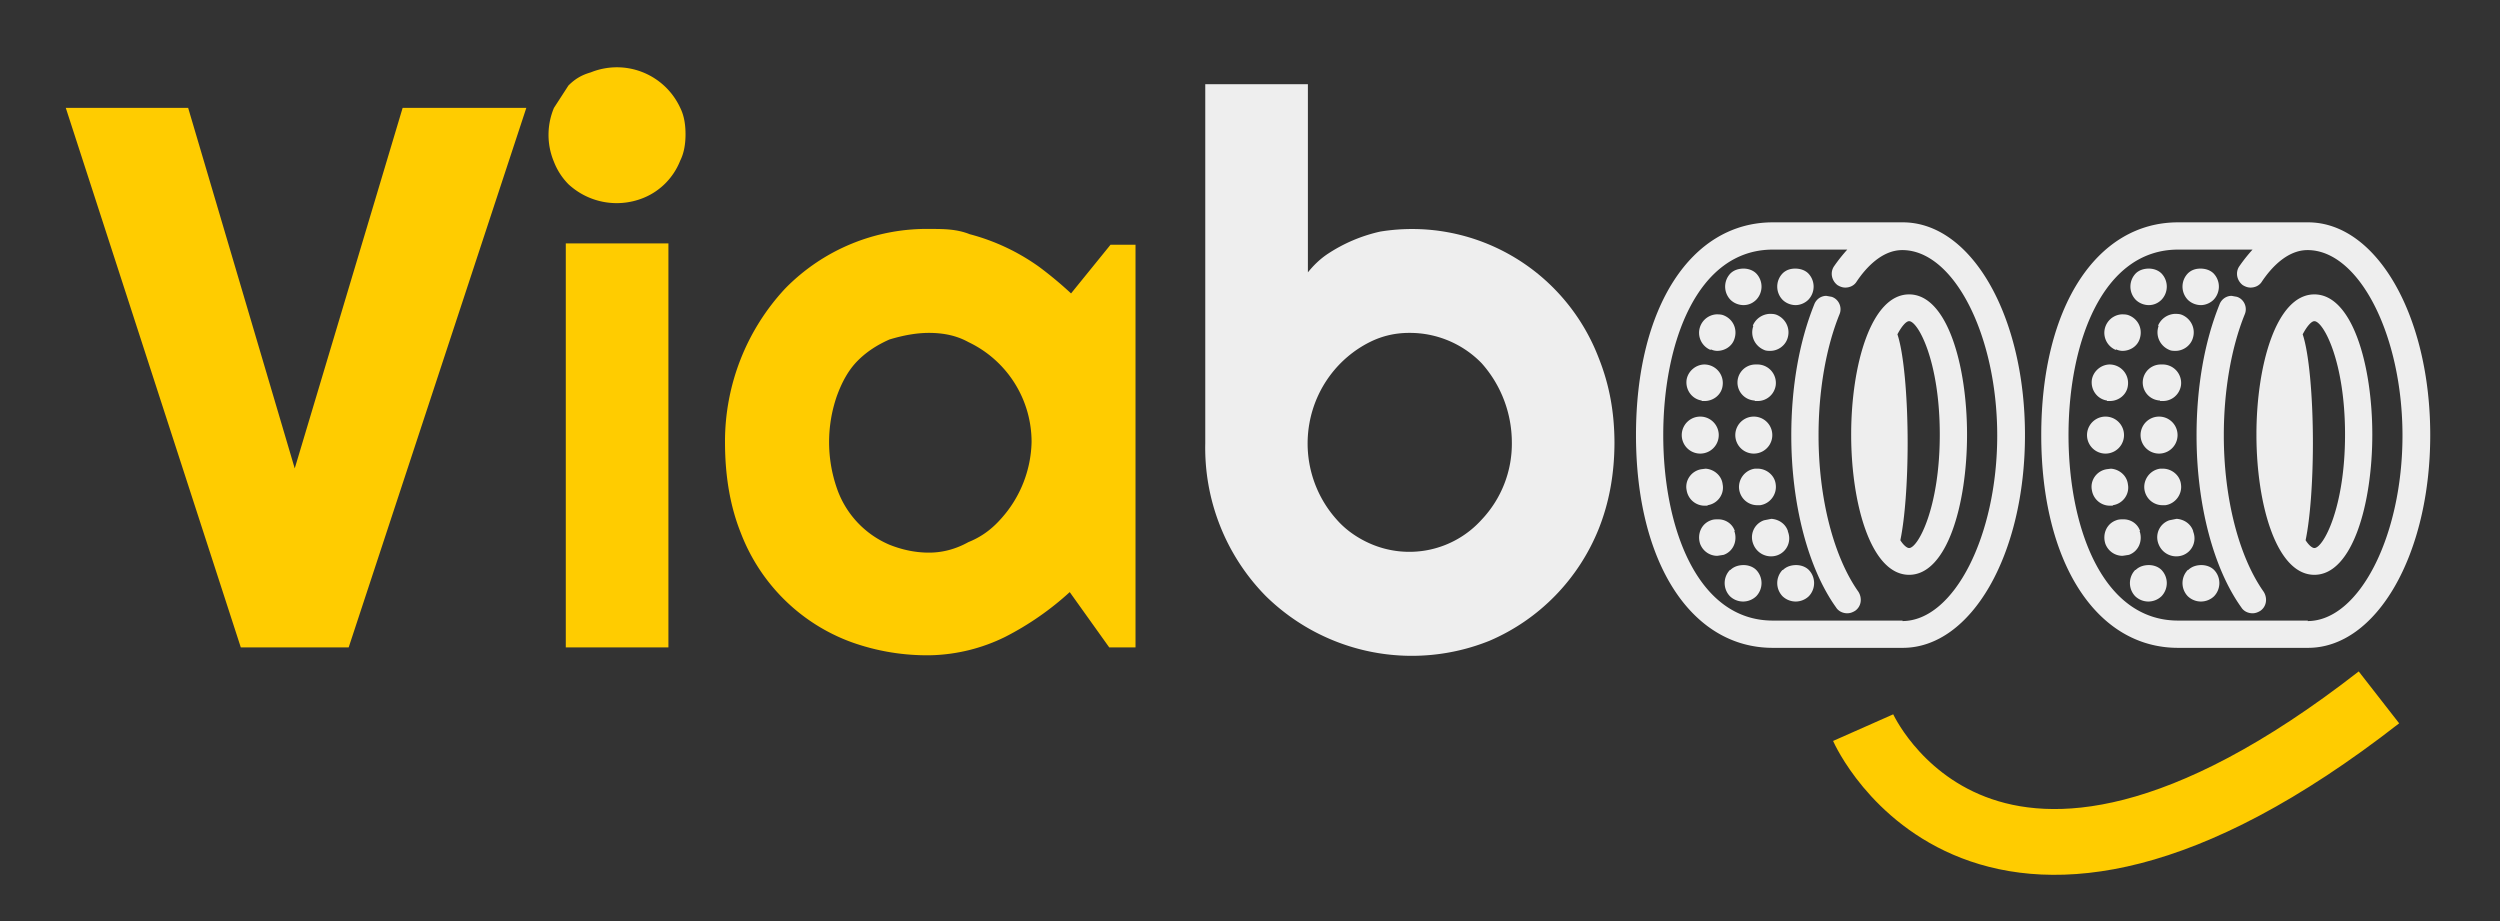 <?xml version="1.0" encoding="UTF-8" standalone="no"?>
<svg
   width="190"
   height="70"
   viewBox="0 0 190 70"
   preserveAspectRatio="xMidYMid"
   shape-rendering="geometricPrecision"
   version="1.1"
   id="svg15"
   sodipodi:docname="logo.svg"
   inkscape:version="1.1.1 (3bf5ae0d25, 2021-09-20)"
   xmlns:inkscape="http://www.inkscape.org/namespaces/inkscape"
   xmlns:sodipodi="http://sodipodi.sourceforge.net/DTD/sodipodi-0.dtd"
   xmlns:xlink="http://www.w3.org/1999/xlink"
   xmlns="http://www.w3.org/2000/svg"
   xmlns:svg="http://www.w3.org/2000/svg">
  <rect x="0" y="0" width="190" height="70" fill="#333333" stroke="none"/>
  <sodipodi:namedview
     id="namedview17"
     pagecolor="#ffffff"
     bordercolor="#666666"
     borderopacity="1.0"
     inkscape:pageshadow="2"
     inkscape:pageopacity="0.0"
     inkscape:pagecheckerboard="0"
     showgrid="false"
     inkscape:zoom="5.8"
     inkscape:cx="94.913793"
     inkscape:cy="34.913793"
     inkscape:window-width="1920"
     inkscape:window-height="1137"
     inkscape:window-x="3832"
     inkscape:window-y="-8"
     inkscape:window-maximized="1"
     inkscape:current-layer="svg15" />
  <defs
     id="defs3">
    <path
       id="a"
       fill="#eee"
       d="M4036 854c-168 0-281 175-281 437 0 261 113 437 281 437h267c141 0 251-192 251-437s-110-437-251-437zm0 56h153c-9 10-18 21-27 34s-5 30 7 39c5 3 10 5 16 5 9 0 18-4 23-12 20-30 53-65 94-65 106 0 195 175 195 381s-89 381-195 381l1-1h-267c-155 0-225-191-225-381s70-381 225-381zm-60 39c-10 0-20 3-27 10a39 39 0 000 54c7 7 17 11 27 11s19-4 26-11a39 39 0 000-54c-7-7-17-10-26-10zm0 75h-1zm106-75c-10 0-19 3-26 10a39 39 0 000 54c7 7 17 11 27 11 9 0 19-4 26-11a39 39 0 000-54c-7-7-17-10-27-10zm1 75h-1zm233-22c-78 0-119 145-119 288s41 288 119 288 119-145 119-288-41-288-119-288zm-170 3c-11 0-21 7-25 18-31 77-47 170-47 269 0 140 34 272 92 353 5 8 14 12 23 12 6 0 11-2 16-5 13-9 15-26 7-39-51-72-82-192-82-321v-1c0-90 15-179 43-248 6-14-1-31-16-36zm-117 37c-15 1-28 10-34 24l1 1c-7 20 3 41 22 49 4 2 9 2 13 2 15 0 30-10 35-25 7-20-3-41-22-49-5-2-10-2-15-2zm-109 1a38 38 0 00-12 73l1-1c4 2 9 3 13 3 15 0 30-9 35-24 7-20-2-41-22-49-5-2-10-2-15-2zm396 14c18 0 63 81 63 233 0 151-45 233-63 233-4 0-11-5-18-16a34 242 0 0015-199 34 242 0 00-21-224c9-17 18-27 24-27zm-422 89c-17 1-32 14-35 31-3 21 11 40 31 43v1h6c18 0 35-13 37-32a38 38 0 00-39-43zm108 0a37 37 0 00-3 74v1h6c18 0 34-13 37-32a38 38 0 00-40-43zm-115 107a38 38 0 100 76 38 38 0 000-76zm110 0a38 38 0 100 76 38 38 0 000-76zm10 107h-8c-21 3-35 23-32 43 3 19 19 32 37 32h6c21-3 35-23 32-43-2-18-18-31-35-32zm-109 0l-8 1c-21 3-35 23-31 43 3 19 19 32 37 32h6v-1c21-3 35-23 31-43-2-18-18-31-35-32zm135 103l-15 3c-20 7-30 29-22 49a39 39 0 0049 23c20-7 30-29 22-49v-1c-5-15-19-24-34-25zm-109 1c-5 0-10 0-15 2-20 7-29 29-22 49 6 15 20 24 35 24l13-2c20-7 29-29 22-49h1c-5-15-19-24-34-24zm52 94c-10 0-20 3-27 10h-1a39 39 0 000 54 39 39 0 0054 0 39 39 0 000-54c-7-7-17-10-26-10zm108 0c-10 0-20 3-27 10h-1a39 39 0 000 54 39 39 0 0054 0 39 39 0 000-54c-7-7-17-10-26-10z" />
  </defs>
  <path
     fill="#fc0"
     d="M40 8.2l-13.5 41h-8.2L5 8.2h9.3l8.1 27.4 8.2-27.4zm12.1 2c0 .7-.1 1.4-.4 2A5 5.1 0 0149 15a5.4 5.4 0 01-5.8-1 5 5 0 01-1.1-1.7 5.3 5.3 0 010-4.1l1.1-1.7c.5-.5 1-.8 1.7-1a5.3 5.3 0 016.8 2.7c.3.6.4 1.3.4 2zm-1.3 39H43V18.5h7.8zm35.5 0h-2l-3-4.2a22.3 22.4 0 01-4.9 3.4 13.5 13.5 0 01-5.7 1.4 17 17 0 01-6-1 14.2 14.3 0 01-8.4-8.3c-.8-2-1.2-4.3-1.2-6.9a16.9 17 0 014.6-11.7 15.1 15.2 0 0111-4.5c1 0 2 0 3 .4a16.1 16.2 0 015.3 2.5 29 29 0 012.4 2l3-3.7h1.9v30.6zm-7.9-15.6a8.4 8.4 0 00-4.8-7.6c-.9-.5-1.9-.7-3-.7-1 0-2 .2-3 .5-.9.4-1.7.9-2.4 1.6-.7.7-1.2 1.6-1.6 2.7a10.5 10.6 0 000 7 7.2 7.2 0 004 4.3c1 .4 2 .6 3 .6 1.1 0 2.1-.3 3-.8 1-.4 1.8-1 2.5-1.8a9 9 0 002.3-5.8z"
     id="path5" />
  <path
     fill="#eee"
     d="M122.7 33.6c0 2.4-.4 4.6-1.2 6.6a15.5 15.6 0 01-8.3 8.5 15.9 16 0 01-17-3.4 15.9 16 0 01-4.6-11.6V6.4h7.8v14.3c.4-.5.9-1 1.5-1.4a12 12.1 0 014-1.7 15.2 15.3 0 0116.6 9.6c.8 2 1.2 4.1 1.2 6.5zm-7.8 0a8.9 9 0 00-2.3-6 7.6 7.6 0 00-5.5-2.3c-1 0-2 .2-3 .7a8.5 8.6 0 00-2.5 13.5c.7.8 1.6 1.4 2.5 1.8a7.4 7.4 0 008.5-1.8 8.4 8.4 0 002.3-5.9z"
     id="path7" />
  <path
     fill="none"
     stroke="#fc0"
     stroke-width="5"
     d="M141.6 55.3s9.3 21 39.2-2.3"
     id="path9" />
  <use
     transform="matrix(.037 0 0 .037 16.2 -14.7)"
     xlink:href="#a"
     id="use11"
     style="fill:#666666;fill-opacity:1" />
  <use
     transform="matrix(.037 0 0 .037 -14.6 -14.7)"
     xlink:href="#a"
     id="use13" />
</svg>
